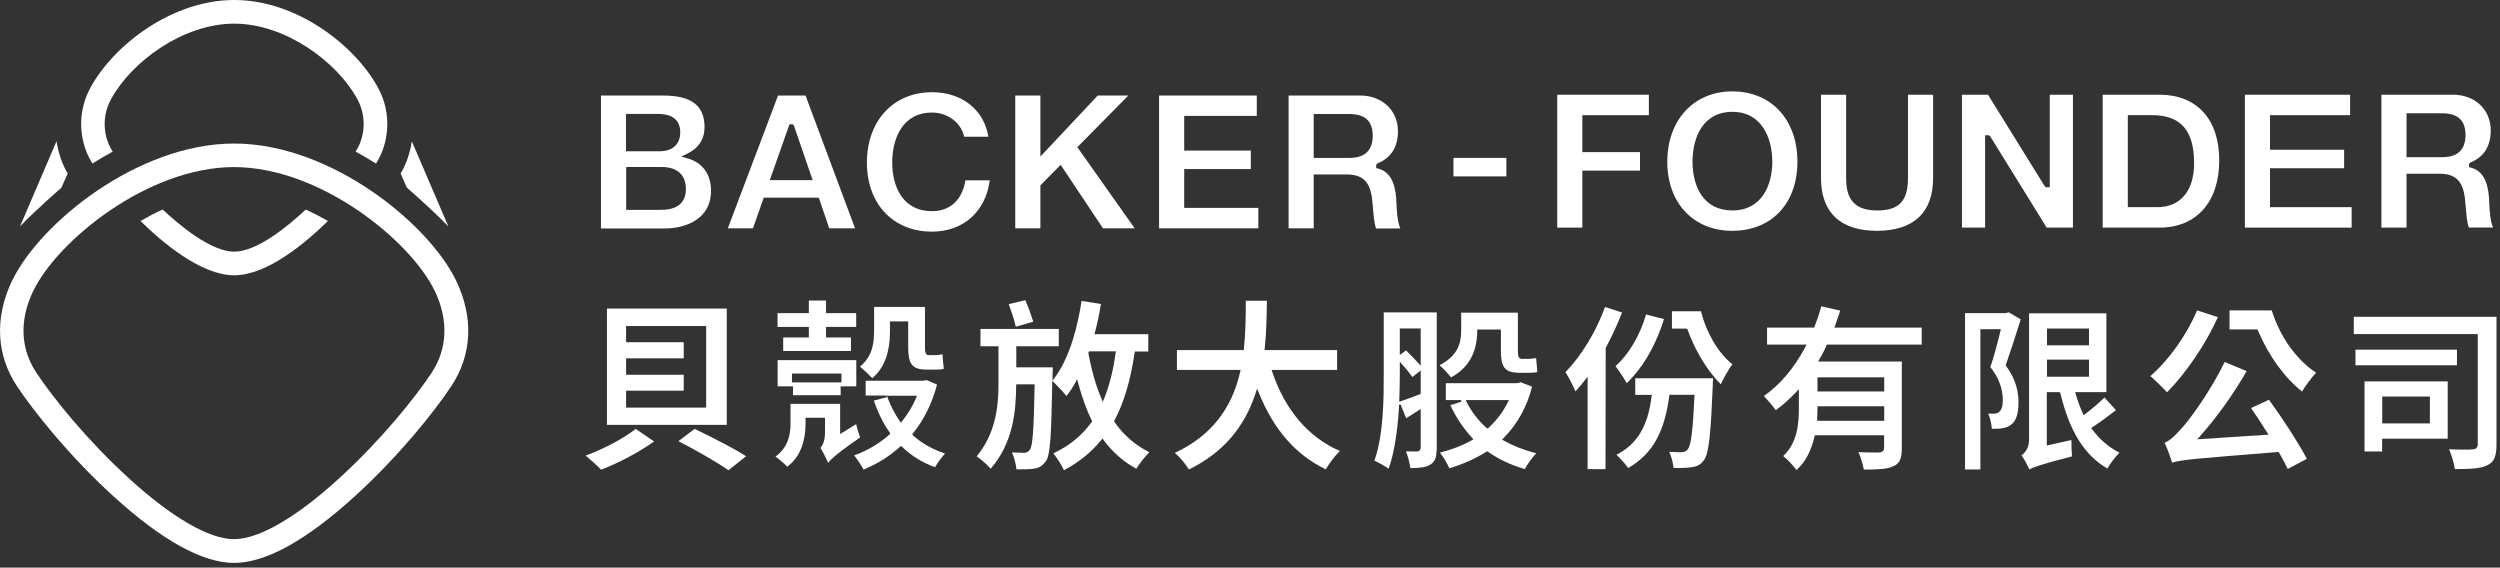 <svg width="207" viewBox="0 0 207 47" fill="none" xmlns="http://www.w3.org/2000/svg">
<rect x="0" y="0" width="207" height="47" fill="#333333" stroke="none"/>
<g clip-path="url(#clip0_149_23564)">
<path d="M19.386 46.609C16.768 46.609 13.401 44.745 9.369 41.068C5.763 37.785 2.83 34.116 1.407 31.979C-0.29 29.422 -0.452 26.369 0.938 23.377L1.015 23.223C3.299 18.486 11.398 11.885 19.386 11.885C27.373 11.885 35.472 18.494 37.765 23.231C39.231 26.275 39.095 29.379 37.364 31.979C35.949 34.116 33.008 37.785 29.402 41.068C25.37 44.745 21.994 46.609 19.386 46.609ZM19.386 13.834C12.259 13.834 4.783 19.905 2.762 24.078L2.702 24.198C1.927 25.856 1.356 28.37 3.026 30.884C4.382 32.928 7.204 36.442 10.673 39.606C14.237 42.855 17.323 44.642 19.377 44.642C21.432 44.642 24.526 42.855 28.081 39.606C31.551 36.442 34.372 32.928 35.728 30.884C37.058 28.883 37.151 26.463 35.992 24.078C33.972 19.905 26.495 13.834 19.369 13.834H19.386Z" fill="white"/>
<path d="M19.394 22.795C16.623 22.795 13.376 20.016 11.636 18.298C12.259 17.939 12.873 17.614 13.469 17.349C14.876 18.665 17.476 20.837 19.394 20.837C21.312 20.837 23.912 18.665 25.319 17.349C25.916 17.622 26.529 17.939 27.152 18.298C25.413 20.008 22.165 22.795 19.394 22.795Z" fill="white"/>
<path d="M7.655 13.536C7.596 13.441 7.536 13.348 7.493 13.262C6.743 11.954 6.3 9.782 7.306 7.619C7.365 7.49 7.425 7.371 7.493 7.251C9.411 3.737 14.236 0 19.394 0C24.552 0 29.377 3.737 31.295 7.251C32.531 9.517 32.105 11.851 31.295 13.271C31.244 13.356 31.192 13.441 31.133 13.544C30.578 13.194 30.016 12.86 29.445 12.552C29.504 12.467 29.556 12.381 29.598 12.296C30.118 11.381 30.434 9.756 29.581 8.191C27.91 5.13 23.639 1.958 19.394 1.958C15.149 1.958 10.878 5.122 9.207 8.191C9.164 8.277 9.113 8.362 9.07 8.457C8.38 9.936 8.678 11.415 9.181 12.296C9.224 12.373 9.283 12.467 9.335 12.552C8.763 12.86 8.201 13.194 7.647 13.544L7.655 13.536Z" fill="white"/>
<path d="M37.126 18.752C35.915 17.477 33.707 15.554 33.681 15.528L33.17 14.365C33.605 13.672 33.971 12.621 34.099 11.697L37.126 18.752Z" fill="white"/>
<path d="M4.68 11.697C4.816 12.621 5.174 13.672 5.609 14.365L5.072 15.554C5.072 15.554 2.864 17.469 1.654 18.752L4.68 11.697Z" fill="white"/>
<path d="M71.498 38.88C71.328 38.547 71.012 38.059 70.722 37.709C71.814 37.315 72.828 36.717 73.647 35.981L73.698 35.939V35.853C73.152 35.092 72.717 34.229 72.351 33.168L73.433 32.886L73.416 32.749H71.677V31.527H76.443L76.741 31.475L77.585 31.843C77.176 33.399 76.502 34.759 75.59 35.887L75.547 35.939L75.565 36.024C76.315 36.7 77.201 37.204 78.25 37.555C77.951 37.88 77.619 38.333 77.423 38.684C76.357 38.299 75.471 37.743 74.695 36.999L74.644 36.956H74.559C73.663 37.777 72.675 38.393 71.507 38.88H71.498ZM73.493 32.929C73.749 33.613 74.073 34.246 74.499 34.87L74.593 35.007L74.695 34.879C75.207 34.229 75.582 33.596 75.854 32.938L75.923 32.767H73.433L73.493 32.929ZM65.198 38.649C64.968 38.41 64.533 38.034 64.21 37.811C65.309 36.982 65.454 35.939 65.454 35.015V33.442H69.563V35.939L70.893 35.118C70.97 35.486 71.106 35.922 71.217 36.221C69.887 37.136 69.137 37.717 68.77 38.093L68.574 38.324C68.412 37.948 68.131 37.401 67.935 37.084C68.114 36.888 68.31 36.512 68.31 35.81V34.588H66.699V35.032C66.699 36.666 66.196 37.88 65.198 38.632V38.649ZM65.659 32.724V31.988H64.388V29.817H70.901V31.988H69.606V32.724H65.65H65.659ZM65.573 31.663H69.674V30.928H65.573V31.663ZM72.223 31.313C71.976 31.048 71.507 30.603 71.208 30.355C72.231 29.509 72.376 28.431 72.376 27.388V25.413H76.588V28.671C76.588 29.081 76.588 29.406 76.903 29.406H77.449C77.594 29.406 77.841 29.38 78.037 29.329C78.062 29.714 78.105 30.176 78.148 30.535C77.951 30.595 77.679 30.603 77.457 30.603H76.724C75.411 30.603 75.198 30.022 75.198 28.645V26.61H73.689V27.439C73.689 29.209 73.195 30.518 72.214 31.321L72.223 31.313ZM64.849 29.064V27.944H66.972V27.072H64.38V25.926H66.972V24.883H68.395V25.926H70.893V27.072H68.395V27.944H70.458V29.064H64.857H64.849Z" fill="white"/>
<path d="M88.087 38.914C87.908 38.529 87.525 37.922 87.218 37.537C88.556 36.904 89.588 36.058 90.389 34.946L90.415 34.912V34.852C89.988 33.997 89.639 33.031 89.264 31.697L89.187 31.406L89.042 31.671C88.829 32.065 88.599 32.415 88.309 32.791C88.07 32.492 87.669 32.056 87.32 31.723L87.124 31.535V31.817C87.047 35.852 86.979 37.674 86.604 38.178C86.331 38.563 86.101 38.708 85.658 38.803C85.385 38.845 84.984 38.862 84.498 38.862C84.388 38.862 84.277 38.862 84.166 38.862C84.123 38.477 83.995 37.922 83.791 37.46C84.166 37.477 84.532 37.494 84.763 37.494C84.967 37.494 85.138 37.443 85.291 37.212C85.513 36.836 85.598 35.562 85.666 31.945V31.825H84.14V31.894C84.123 34.151 83.859 36.699 82.026 38.811C81.728 38.452 81.25 38.059 80.867 37.785C82.452 35.87 82.674 33.664 82.674 31.748V28.67H81.182V27.233H87.669V28.67H84.149V30.414H87.167C87.167 30.577 87.167 30.876 87.15 31.021V31.526L87.371 31.218C88.65 29.448 89.264 26.832 89.553 24.916L91.156 25.173C91.011 26.053 90.849 26.823 90.662 27.516L90.619 27.67H95.078V29.106H93.952V29.166C93.611 31.5 93.066 33.33 92.273 34.818L92.256 34.852V34.912C93.049 36.049 94.004 36.87 95.171 37.443C94.796 37.811 94.353 38.366 94.089 38.811C93.023 38.23 92.136 37.452 91.378 36.434L91.284 36.306L91.19 36.425C90.363 37.443 89.357 38.264 88.113 38.922L88.087 38.914ZM90.116 29.217C90.38 30.688 90.747 31.953 91.199 33.005L91.31 33.27L91.421 33.005C91.855 31.928 92.171 30.697 92.375 29.226L92.392 29.089H90.176L90.116 29.217ZM84.106 27.054C83.987 26.49 83.731 25.737 83.526 25.181L84.899 24.856C85.138 25.412 85.393 26.122 85.555 26.635L84.115 27.054H84.106Z" fill="white"/>
<path d="M98.436 38.862C98.189 38.469 97.763 37.905 97.269 37.503C100.201 36.135 101.974 33.929 102.69 30.774L102.724 30.628H97.448V28.987H102.989V28.927C103.125 27.67 103.142 26.515 103.151 25.395V24.899H104.898C104.881 26.122 104.864 27.482 104.719 28.85L104.702 28.987H110.712V30.628H105.29L105.342 30.791C106.407 33.955 108.342 36.22 110.942 37.34C110.525 37.742 110.047 38.392 109.775 38.862C107.277 37.657 105.452 35.571 104.216 32.484L104.088 32.176L103.986 32.492C103.04 35.417 101.233 37.503 98.445 38.871L98.436 38.862Z" fill="white"/>
<path d="M50.253 35.178V25.55H60.176V35.178H50.253ZM51.839 33.75H58.471V32.347V29.671V28.218V26.995H51.839V28.337H56.613V29.671H51.839V31.031H56.613V32.347H51.839V33.75Z" fill="white"/>
<path d="M49.76 38.888C49.435 38.538 48.898 38.059 48.489 37.725C49.99 37.178 51.703 36.263 52.632 35.511L54.158 36.554C52.948 37.417 51.209 38.349 49.768 38.888H49.76Z" fill="white"/>
<path d="M60.321 38.94C59.383 38.273 57.551 37.238 56.17 36.528L57.517 35.511C59.529 36.486 60.961 37.246 61.779 37.777L60.321 38.931V38.94Z" fill="white"/>
<path d="M126.244 38.837C125.119 38.512 124.096 38.033 123.21 37.408L123.167 37.383H123.099C122.204 37.964 121.198 38.409 120.004 38.777C119.842 38.383 119.518 37.845 119.228 37.477C120.192 37.237 121.078 36.895 121.863 36.451L121.999 36.374L121.897 36.263C121.164 35.468 120.558 34.561 120.089 33.544L121.002 33.261L120.985 33.125H119.714V31.731H125.579L125.929 31.654L126.858 32.022C126.415 33.732 125.631 35.126 124.48 36.288L124.369 36.4L124.505 36.477C125.298 36.921 126.202 37.28 127.199 37.528C126.867 37.887 126.483 38.417 126.253 38.837H126.244ZM121.445 33.296C121.82 34.065 122.366 34.783 123.073 35.425L123.124 35.468H123.201C123.909 34.826 124.454 34.108 124.855 33.296L124.94 33.125H121.36L121.445 33.296ZM114.983 38.811C114.651 38.571 114.122 38.289 113.798 38.144C114.574 35.989 114.574 32.817 114.574 31.098V25.865H118.964V37.041C118.964 37.152 118.964 37.263 118.947 37.366L118.922 37.545H118.939C118.887 37.998 118.743 38.272 118.461 38.452C118.095 38.7 117.583 38.751 116.782 38.76C116.731 38.383 116.586 37.802 116.415 37.374C116.799 37.383 117.148 37.383 117.293 37.383C117.523 37.383 117.634 37.272 117.634 37.024V33.869L116.986 34.279C116.799 34.399 116.62 34.518 116.432 34.63L115.972 33.492L115.836 33.518V33.74C115.699 35.886 115.418 37.597 114.975 38.819L114.983 38.811ZM115.904 31.09C115.904 31.705 115.887 32.398 115.861 33.09V33.27L116.023 33.21C116.424 33.073 116.893 32.902 117.558 32.646L117.6 32.629L117.634 32.569V30.671L116.952 31.218C116.739 30.927 116.432 30.534 116.117 30.192L115.904 29.952V31.081V31.09ZM116.424 29.02C116.824 29.405 117.157 29.756 117.421 30.047L117.634 30.286V27.199H115.904V29.388L116.424 29.012V29.02ZM120.141 31.244C119.927 30.953 119.501 30.517 119.194 30.243C120.771 29.414 120.985 28.362 120.985 27.345V25.891H125.682V29.003C125.682 29.354 125.682 29.713 126.006 29.713H126.577C126.722 29.713 126.986 29.687 127.191 29.645C127.199 29.764 127.216 29.901 127.225 30.038C127.242 30.303 127.267 30.577 127.293 30.808C127.08 30.859 126.79 30.867 126.585 30.867H125.835C124.497 30.867 124.275 30.311 124.275 28.986V27.285H122.314V27.353C122.314 29.2 121.598 30.465 120.124 31.261L120.141 31.244Z" fill="white"/>
<path d="M131.453 38.854V31.184L131.24 31.466C131.01 31.765 130.762 32.056 130.447 32.407C130.268 31.979 129.91 31.252 129.62 30.816C130.933 29.474 132.178 27.422 132.894 25.421L134.309 25.874C133.891 26.926 133.439 27.909 132.953 28.807L132.936 38.845H131.453V38.854ZM134.829 38.768C134.607 38.443 134.155 37.956 133.84 37.657C135.553 36.785 136.449 35.288 136.747 32.834L136.764 32.697H135.4V31.321H141.845V31.406C141.819 31.569 141.819 31.782 141.819 31.902C141.657 35.767 141.512 37.58 141.078 38.11C140.796 38.503 140.506 38.614 140.089 38.683C139.85 38.726 139.492 38.751 139.066 38.751C138.904 38.751 138.742 38.751 138.571 38.743C138.529 38.367 138.409 37.836 138.213 37.409C138.631 37.443 138.997 37.443 139.211 37.443C139.458 37.443 139.611 37.375 139.756 37.195C140.02 36.844 140.165 35.699 140.302 32.817V32.689H138.222V32.749C137.821 35.81 136.807 37.597 134.82 38.751L134.829 38.768ZM142.484 31.808C142.314 31.646 142.169 31.492 142.049 31.346L141.862 31.124C141.001 30.072 140.242 28.713 139.731 27.294L139.714 27.242L139.654 27.208H138.435V25.771H140.847C141.282 27.567 142.271 29.235 143.439 30.158C143.132 30.577 142.723 31.287 142.493 31.8L142.484 31.808ZM134.701 31.731C134.471 31.329 134.053 30.697 133.763 30.32C134.863 29.337 135.784 27.789 136.295 26.037L137.778 26.421C137.216 28.251 136.329 29.919 135.264 31.124L135.187 31.21C135.033 31.389 134.871 31.56 134.692 31.731H134.701Z" fill="white"/>
<path d="M148.75 38.931C148.512 38.598 148.026 38.042 147.651 37.76C148.844 36.631 148.946 35.083 148.946 33.715V32.219L148.742 32.441C148.136 33.074 147.599 33.561 147.037 33.963C146.772 33.587 146.338 33.091 146.048 32.792C147.378 31.868 148.571 30.466 149.492 28.713L149.586 28.534H146.312V27.123H150.217L150.234 27.08C150.455 26.507 150.643 25.951 150.805 25.361L152.373 25.721C152.237 26.131 152.092 26.55 151.947 26.96L151.887 27.123H159.116V28.534H151.257L151.239 28.576C151.06 29.029 150.839 29.423 150.643 29.756L150.54 29.936H157.471V37.101C157.471 37.982 157.292 38.375 156.781 38.598C156.252 38.854 155.493 38.88 154.325 38.88C154.249 38.452 154.078 37.888 153.882 37.435C154.351 37.46 154.914 37.469 155.545 37.469C155.758 37.46 156.005 37.401 156.005 37.05V36.041H150.259V36.092C149.961 37.358 149.475 38.273 148.75 38.914V38.931ZM150.489 33.758C150.489 34.032 150.481 34.305 150.464 34.596V34.844H156.013V33.638H150.489V33.758ZM150.489 32.416H156.013V31.244H150.489V32.416Z" fill="white"/>
<path d="M168.025 38.871C167.88 38.521 167.615 38.016 167.385 37.709C167.641 37.512 168.007 37.119 168.007 36.4V25.943H174.41V32.467H171.827L171.869 32.621C172.04 33.219 172.236 33.75 172.466 34.246L172.526 34.382L172.645 34.288C173.276 33.809 173.856 33.313 174.248 32.912L175.202 33.963C174.546 34.476 173.838 34.989 173.259 35.366L173.148 35.434L173.225 35.537C173.856 36.392 174.614 37.042 175.492 37.478C175.151 37.82 174.734 38.367 174.495 38.794C172.594 37.7 171.358 35.716 170.599 32.561L170.582 32.51L170.514 32.467H169.474V36.888L171.511 36.434C171.511 36.888 171.528 37.444 171.571 37.785C168.945 38.461 168.331 38.7 167.999 38.88L168.025 38.871ZM169.491 31.193H172.969V29.774H169.491V31.193ZM169.491 28.594H172.969V27.2H169.491V28.594ZM162.705 38.854V25.926H166.081L166.32 25.857L167.317 26.447C166.916 27.73 166.447 29.166 166.081 30.218V30.252L166.089 30.287C167.027 31.544 167.129 32.621 167.129 33.331C167.129 34.271 166.933 34.853 166.516 35.169C166.337 35.314 166.098 35.408 165.74 35.468C165.595 35.494 165.407 35.502 165.177 35.502C165.092 35.502 165.007 35.502 164.922 35.502C164.904 35.16 164.802 34.664 164.623 34.246C164.725 34.246 164.811 34.254 164.896 34.254C164.956 34.254 165.015 34.254 165.066 34.254C165.262 34.254 165.416 34.203 165.527 34.109C165.723 33.963 165.834 33.621 165.834 33.142C165.834 32.176 165.484 31.253 164.802 30.398C165.058 29.654 165.365 28.534 165.638 27.405L165.672 27.26H163.975V38.871H162.688L162.705 38.854Z" fill="white"/>
<path d="M189.43 38.837C189.26 38.478 189.03 38.05 188.714 37.494L188.689 37.452L188.629 37.426C181.792 37.965 180.582 38.076 179.857 38.307C179.721 37.879 179.456 37.144 179.226 36.656C179.695 36.477 180.087 36.075 180.616 35.485C181.264 34.818 183.054 32.347 184.205 29.97L186.021 30.731C184.904 32.672 183.523 34.596 182.133 36.152L181.937 36.374L187.836 35.989L187.581 35.596C187.188 34.972 186.779 34.339 186.387 33.783L187.87 33.099C189.038 34.698 190.317 36.682 191.008 37.99L189.422 38.828L189.43 38.837ZM179.422 32.475C179.081 32.099 178.468 31.5 178.05 31.141C179.584 29.816 181.051 27.747 181.92 25.703L183.642 26.259C182.628 28.508 180.982 30.927 179.431 32.475H179.422ZM190.615 32.424C189.149 31.261 187.845 29.465 186.95 27.353L186.933 27.311L186.873 27.276H184.605V25.703H188.101C188.791 27.901 190.164 29.816 191.775 30.859C191.4 31.253 190.897 31.936 190.607 32.424H190.615Z" fill="white"/>
<path d="M203.267 38.846C203.198 38.384 202.994 37.691 202.781 37.195C203.216 37.221 203.65 37.23 203.949 37.23C204.281 37.23 204.545 37.23 204.673 37.212C204.895 37.212 205.159 37.161 205.159 36.768V27.661H194.895V26.233H206.711V36.776C206.711 37.785 206.515 38.247 205.969 38.512C205.441 38.786 204.622 38.837 203.565 38.837H203.275L203.267 38.846ZM195.782 37.383V31.578H202.67V36.323H197.24V37.383H195.773H195.782ZM197.248 35.058H201.195V32.834H197.248V35.058ZM195.032 30.244V28.953H203.437V30.244H195.032Z" fill="white"/>
<path d="M49.76 18.906V7.91H54.908C57.244 7.91 58.336 8.74 58.336 10.527C58.336 11.518 57.858 12.262 56.903 12.724L56.409 12.964L56.937 13.117C58.191 13.477 58.873 14.434 58.873 15.811C58.873 18.102 56.818 18.915 55.062 18.915H49.751L49.76 18.906ZM51.84 17.376H54.73C56.434 17.376 56.792 16.444 56.792 15.665C56.792 14.477 56.076 13.827 54.781 13.827H51.848V17.384L51.84 17.376ZM51.84 12.527H54.585C55.693 12.527 56.324 11.955 56.324 10.954C56.324 9.432 54.866 9.432 54.389 9.432H51.831V12.527H51.84Z" fill="white"/>
<path d="M68.659 18.906L67.798 16.367H63.238L62.343 18.906H60.263L64.423 7.91H66.699L70.799 18.906H68.651H68.659ZM63.749 14.913H67.287L65.752 10.441L65.659 10.296H65.369L63.741 14.905L63.749 14.913Z" fill="white"/>
<path d="M77.167 19.179C73.945 19.179 71.779 16.879 71.779 13.459C71.779 10.039 73.945 7.636 77.167 7.636C79.648 7.636 81.472 9.081 81.839 11.321H79.835C79.579 10.158 78.471 9.32 77.175 9.32C74.737 9.32 73.876 11.449 73.876 13.45C73.876 15.451 74.746 17.486 77.175 17.486C78.667 17.486 79.673 16.554 79.938 14.929H81.949C81.626 17.512 79.759 19.179 77.175 19.179H77.167Z" fill="white"/>
<path d="M91.327 18.906L87.823 13.648L86.144 15.349V18.906H84.064V7.91H86.144V12.964L90.892 7.91H93.424L89.204 12.185L93.953 18.906H91.327Z" fill="white"/>
<path d="M95.972 18.906V7.91H104.062V9.595H98.052V12.468H103.568V13.998H98.052V17.213H104.19V18.906H95.972Z" fill="white"/>
<path d="M113.934 18.906C113.78 18.462 113.738 17.863 113.687 17.29C113.661 16.974 113.636 16.649 113.593 16.35C113.397 14.999 112.783 14.443 111.487 14.443H108.776V18.906H106.696V7.91H112.63C114.437 7.91 115.75 9.15 115.75 10.852C115.75 12.168 115.187 13.066 114.079 13.519L113.951 13.622V13.913L114.104 13.955C115.017 14.195 115.502 15.007 115.605 16.435C115.605 16.538 115.613 16.649 115.622 16.777C115.656 17.444 115.69 18.308 115.946 18.915H113.934V18.906ZM108.776 13.075H111.726C113.005 13.075 113.661 12.459 113.661 11.236C113.661 10.014 113.013 9.441 111.726 9.441H108.776V13.075Z" fill="white"/>
<path d="M124.727 13.074H120.346V14.605H124.727V13.074Z" fill="white"/>
<path d="M128.938 18.846V7.842H136.525V9.535H131.018V12.596H135.792V14.127H131.018V18.846H128.938Z" fill="white"/>
<path d="M143.439 19.111C140.217 19.111 138.052 16.811 138.052 13.39C138.052 9.97 140.217 7.567 143.439 7.567C146.662 7.567 148.827 9.91 148.827 13.39C148.827 16.87 146.662 19.111 143.439 19.111ZM143.439 9.26C141.001 9.26 140.14 11.389 140.14 13.39C140.14 15.391 141.01 17.426 143.439 17.426C145.869 17.426 146.747 15.34 146.747 13.39C146.747 11.441 145.878 9.26 143.439 9.26Z" fill="white"/>
<path d="M155.416 19.111C152.381 19.111 150.779 17.598 150.779 14.734V7.842H152.859V14.734C152.859 15.982 153.148 17.427 155.416 17.427C157.24 17.427 157.982 16.649 157.982 14.734V7.842H160.062V14.734C160.062 17.598 158.451 19.111 155.408 19.111H155.416Z" fill="white"/>
<path d="M169.466 18.846L164.794 11.296L164.683 11.202H164.368V18.846H162.45V7.842H164.606L169.295 15.409L169.406 15.503H169.721V7.842H171.639V18.846H169.466Z" fill="white"/>
<path d="M174.103 18.846V7.842H178.8C181.903 7.842 183.753 9.877 183.753 13.28C183.753 16.683 181.903 18.846 178.8 18.846H174.103ZM176.183 17.153H178.63C180.539 17.153 181.673 15.794 181.673 13.519C181.673 10.8 180.565 9.535 178.178 9.535H176.183V17.153Z" fill="white"/>
<path d="M185.876 18.846V7.842H194.588V9.535H187.956V12.399H194.094V13.93H187.956V17.153H194.716V18.846H185.876Z" fill="white"/>
<path d="M204.418 18.846C204.264 18.402 204.222 17.803 204.171 17.23C204.145 16.914 204.119 16.589 204.077 16.29C203.881 14.939 203.267 14.383 201.971 14.383H199.26V18.846H197.18V7.842H203.113C204.921 7.842 206.234 9.082 206.234 10.783C206.234 12.1 205.671 12.998 204.563 13.451L204.435 13.545V13.836L204.588 13.879C205.5 14.118 205.986 14.93 206.089 16.358C206.089 16.452 206.106 16.734 206.106 16.734C206.131 17.367 206.174 18.231 206.421 18.838H204.409L204.418 18.846ZM199.26 13.015H202.21C203.489 13.015 204.145 12.399 204.145 11.177C204.145 9.954 203.497 9.381 202.21 9.381H199.26V13.015Z" fill="white"/>
</g>
<defs>
<clipPath id="clip0_149_23564">
<rect width="206.702" height="46.609" fill="white"/>
</clipPath>
</defs>
</svg>

